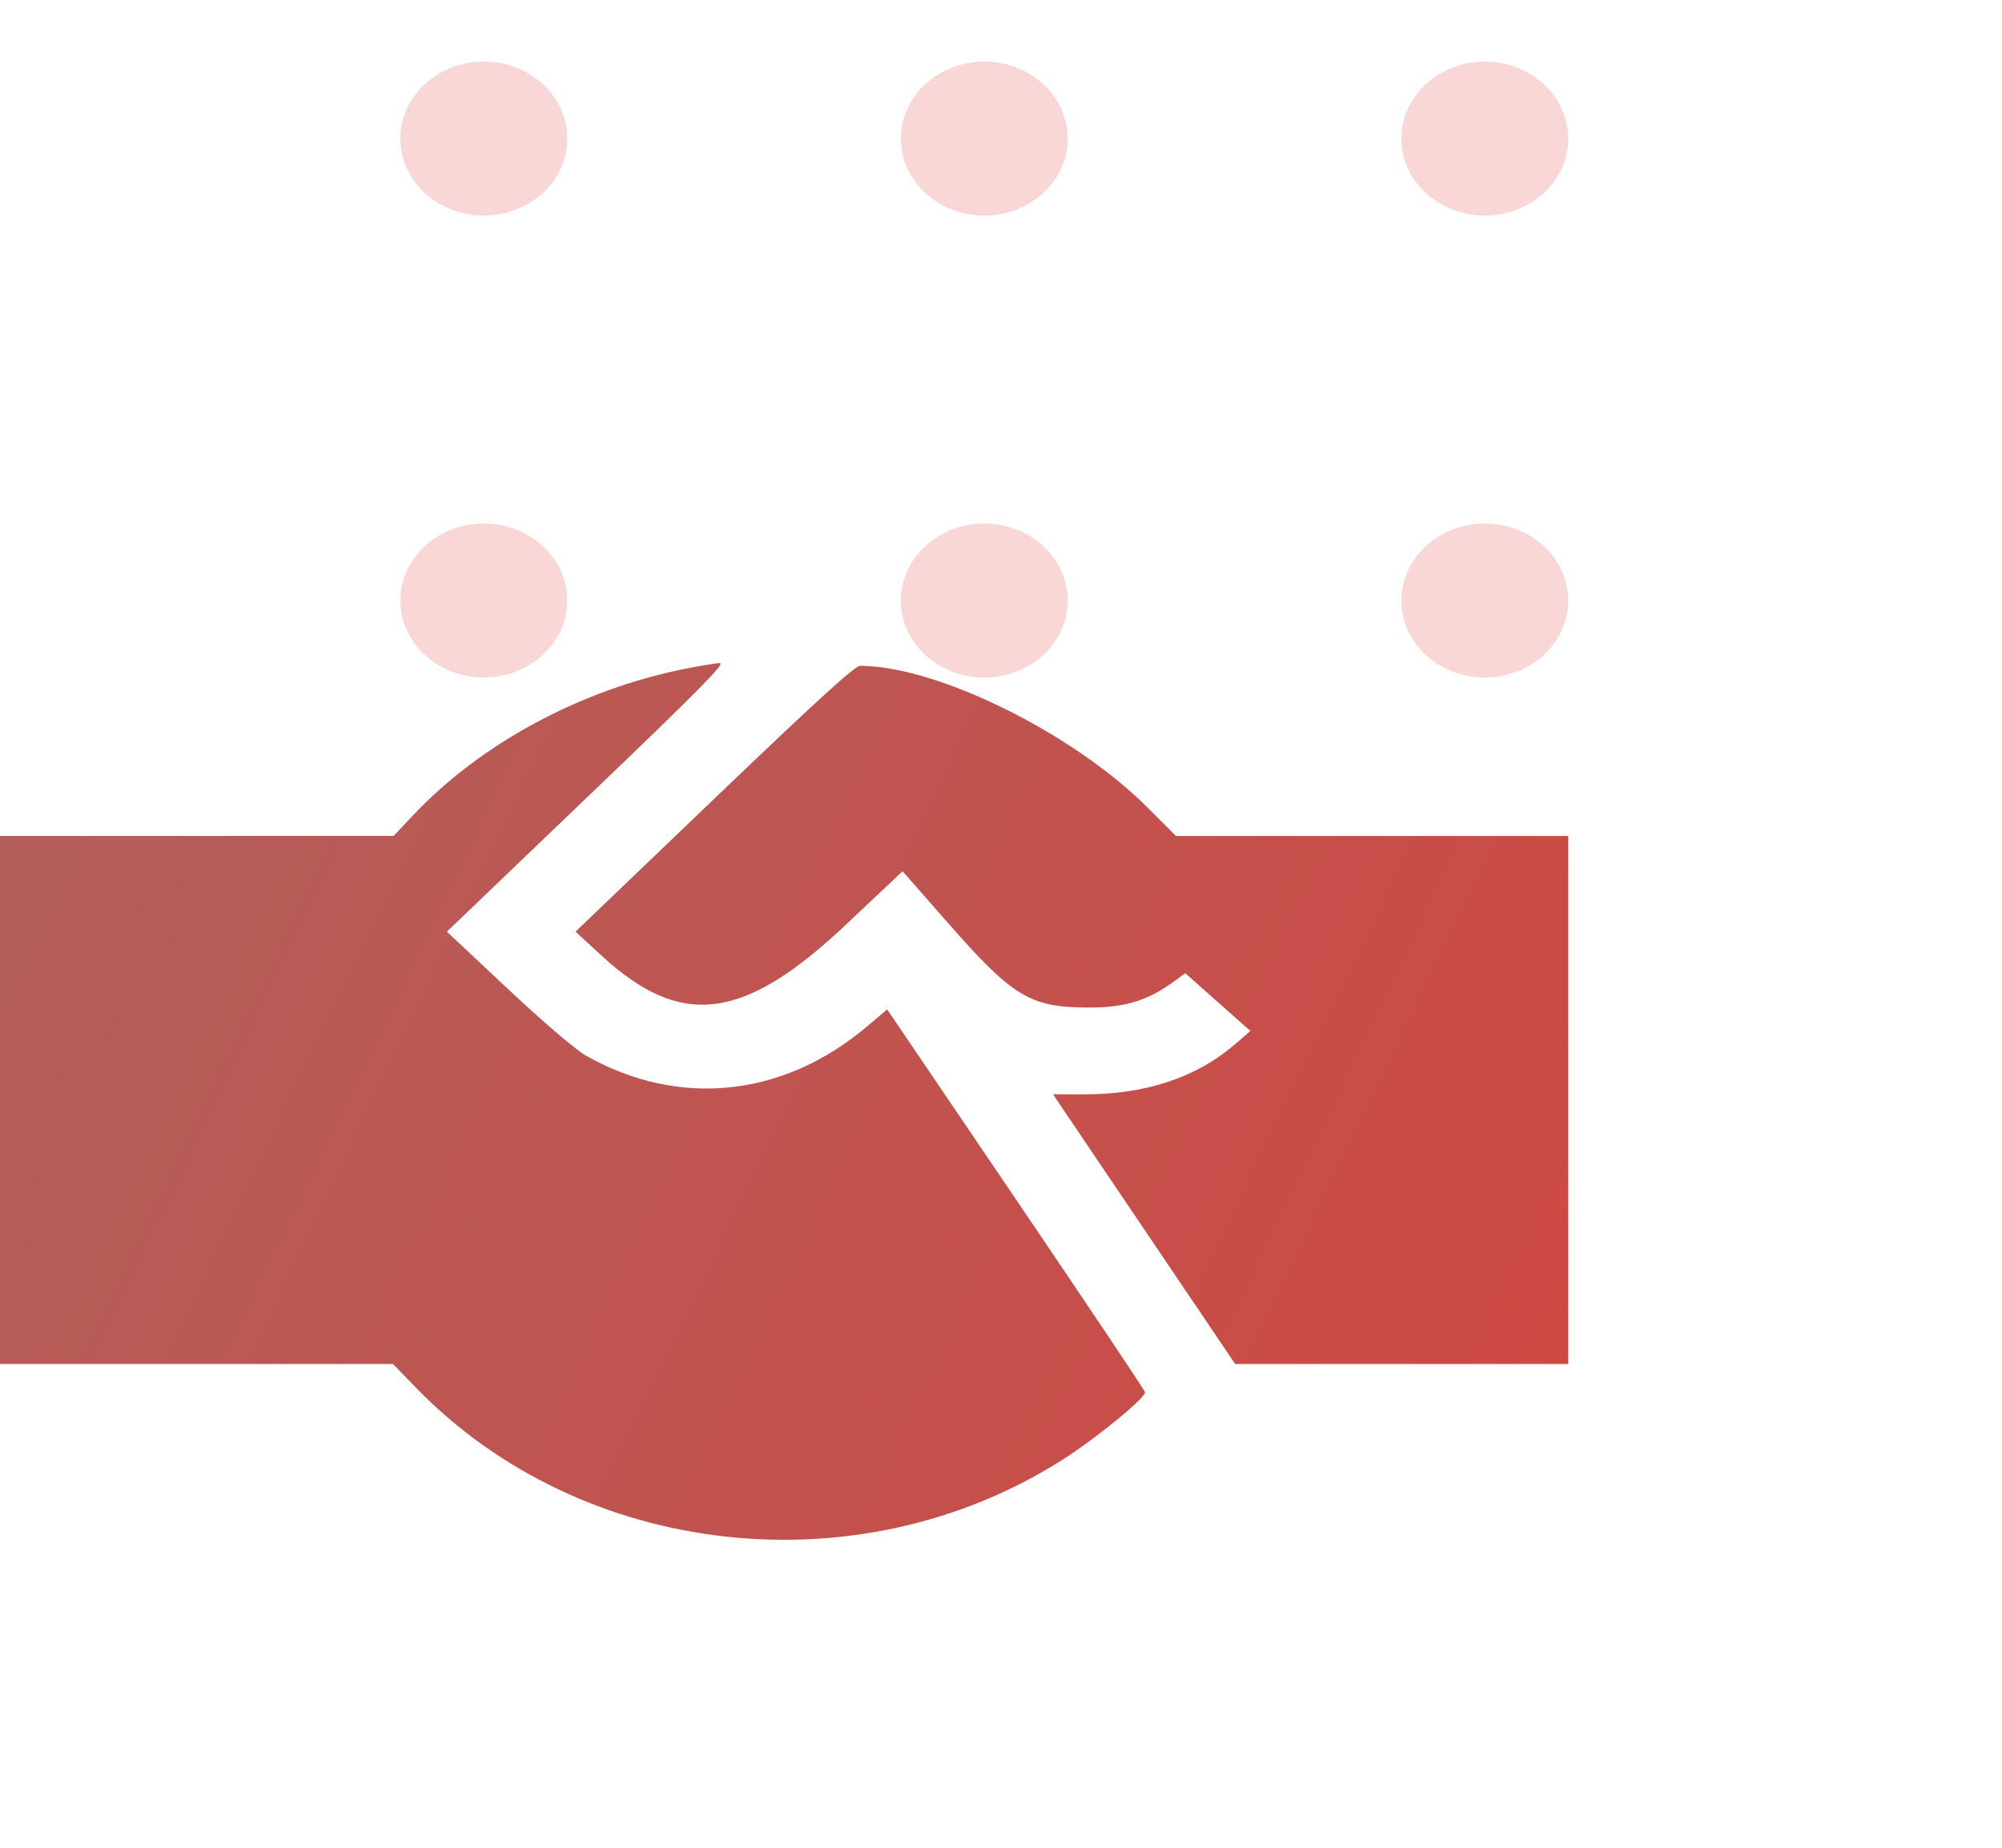 <?xml version="1.0" encoding="UTF-8"?> <svg xmlns="http://www.w3.org/2000/svg" width="65" height="60" viewBox="0 0 65 60" fill="none"> <path fill-rule="evenodd" clip-rule="evenodd" d="M22.226 21.72C18.843 22.401 15.606 24.147 13.409 26.476L12.779 27.144L6.389 27.145L0 27.146V35.719V44.292H6.38H12.76L13.502 45.057C18.893 50.616 27.884 51.617 34.506 47.394C35.631 46.676 37.217 45.374 37.174 45.202C37.157 45.135 35.267 42.312 32.974 38.929L28.804 32.777L28.151 33.33C25.431 35.633 22.037 35.985 19.021 34.276C18.686 34.086 17.659 33.207 16.483 32.105L14.509 30.253L19.063 25.889C22.703 22.403 23.568 21.527 23.37 21.533C23.233 21.536 22.719 21.62 22.226 21.72ZM23.19 25.937L18.685 30.253L19.542 31.041C22.12 33.412 24.145 33.155 27.451 30.038L29.304 28.291L30.771 29.962C32.896 32.383 33.446 32.713 35.353 32.717C36.536 32.719 37.263 32.494 38.136 31.856L38.484 31.602L39.541 32.54L40.599 33.478L40.077 33.927C38.836 34.991 37.19 35.536 35.219 35.535L34.191 35.534L34.332 35.746C34.41 35.862 35.74 37.833 37.289 40.125L40.104 44.292H45.51H50.917V35.719V27.146H44.548H38.18L37.269 26.233C34.845 23.804 30.421 21.621 27.923 21.621C27.755 21.621 26.515 22.752 23.19 25.937Z" fill="url(#paint0_linear_54_81)"></path> <g opacity="0.2"> <ellipse cx="15.708" cy="4.5" rx="2.708" ry="2.5" fill="#DD3832"></ellipse> <ellipse cx="15.708" cy="19.5" rx="2.708" ry="2.5" fill="#DD3832"></ellipse> <ellipse cx="31.958" cy="4.5" rx="2.708" ry="2.5" fill="#DD3832"></ellipse> <ellipse cx="31.958" cy="19.5" rx="2.708" ry="2.5" fill="#DD3832"></ellipse> <ellipse cx="48.208" cy="4.5" rx="2.708" ry="2.5" fill="#DD3832"></ellipse> <ellipse cx="48.208" cy="19.5" rx="2.708" ry="2.5" fill="#DD3832"></ellipse> </g> <defs> <linearGradient id="paint0_linear_54_81" x1="2.469" y1="2.615" x2="96.572" y2="47.752" gradientUnits="userSpaceOnUse"> <stop stop-color="#AE625F"></stop> <stop offset="1" stop-color="#E43731"></stop> </linearGradient> </defs> </svg> 